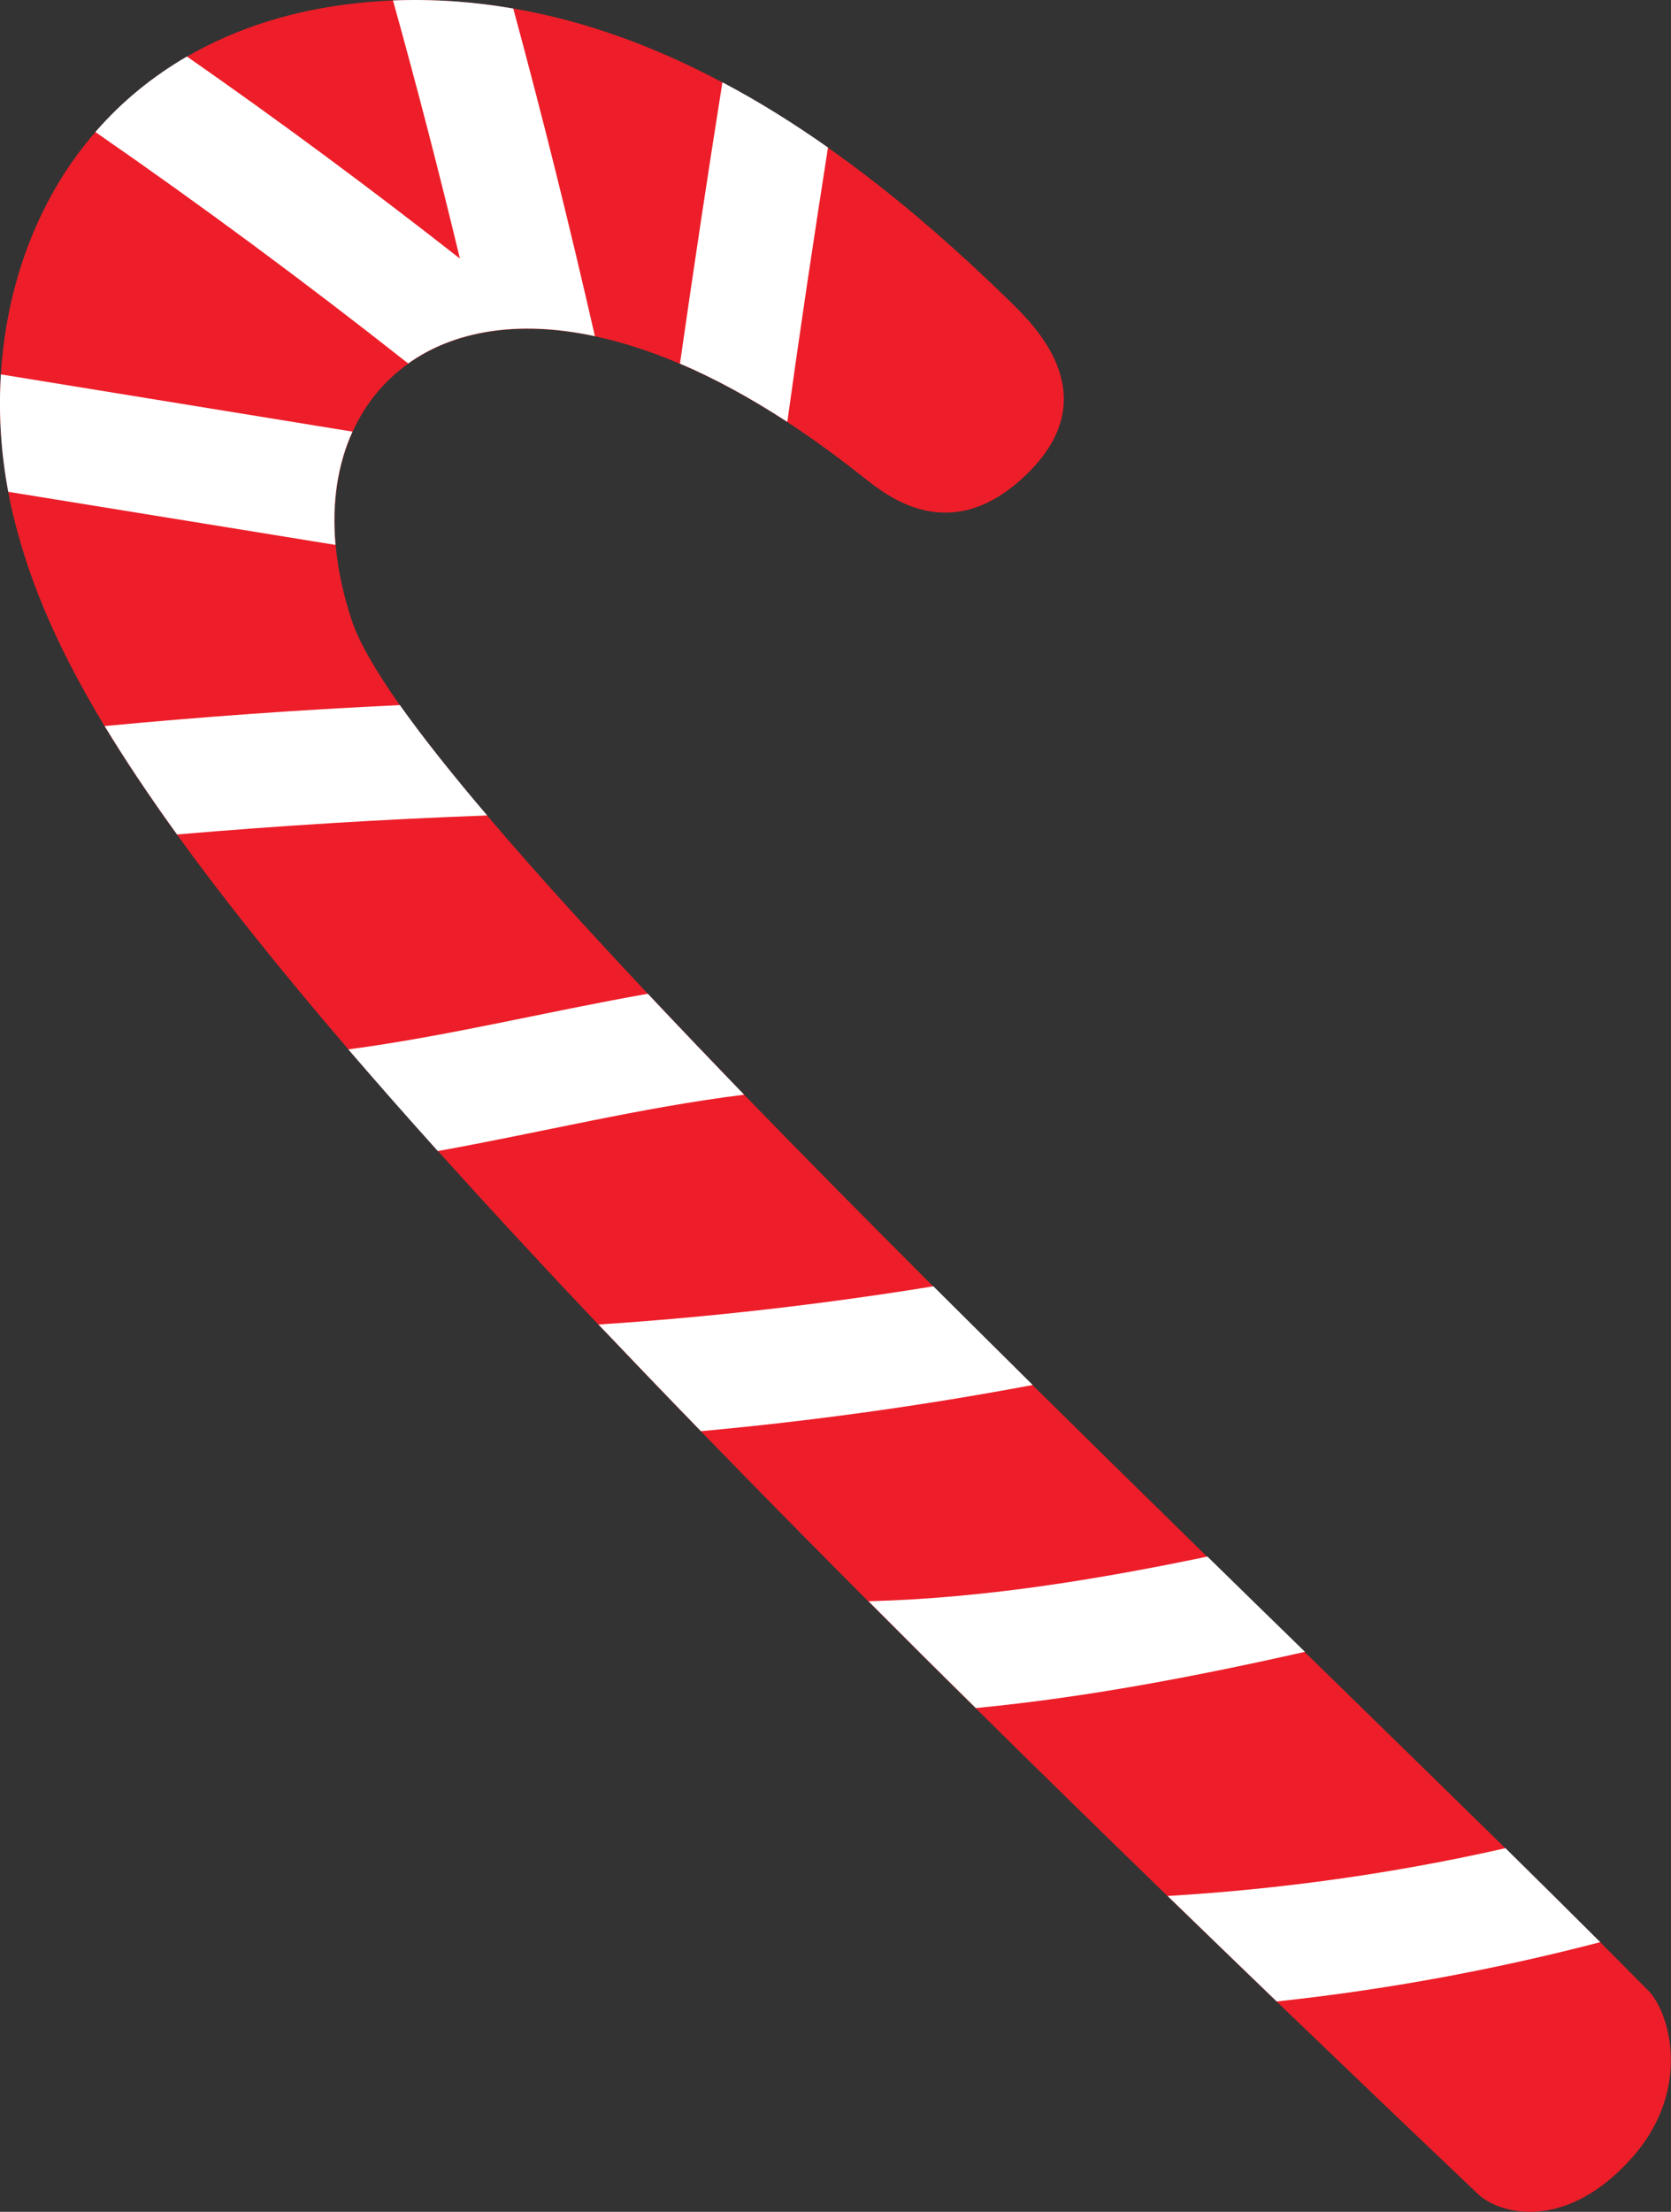 <?xml version="1.0" encoding="UTF-8"?>
<svg id="Layer_2" data-name="Layer 2" xmlns="http://www.w3.org/2000/svg" viewBox="0 0 113.36 149.94">
  <rect x="0" y="0" width="113.36" height="149.94" fill="#333333" stroke="none"/>
  <defs>
    <style>
      .cls-1 {
        fill: #ed1e29;
      }

      .cls-2 {
        fill: #fff;
      }
    </style>
  </defs>
  <g id="Layer_1-2" data-name="Layer 1">
    <g>
      <path class="cls-1" d="M34.83.58c4.97.85,9.71,2.63,14.18,5.01,2.47,1.3,4.86,2.8,7.16,4.42,4.37,3.07,8.44,6.62,12.2,10.28,1.55,1.52,6.78,6.3,1.48,11.66-5.26,5.32-9.68,1.66-11.28.4-1.77-1.4-3.49-2.65-5.16-3.74-2.55-1.66-4.98-2.97-7.28-3.95-2.03-.86-3.95-1.48-5.76-1.86-5.31-1.14-9.63-.32-12.67,1.85-1.65,1.17-2.93,2.74-3.78,4.62-1,2.2-1.41,4.81-1.15,7.68.15,1.66.52,3.41,1.13,5.21.49,1.43,1.6,3.34,3.22,5.64,1.54,2.17,3.55,4.7,5.93,7.49,3.07,3.62,6.78,7.7,10.9,12.08,2.08,2.21,4.27,4.5,6.54,6.85,4.07,4.2,8.4,8.57,12.83,13,2.23,2.22,4.48,4.45,6.74,6.69,3.96,3.91,7.95,7.82,11.85,11.64,2.23,2.18,4.44,4.34,6.61,6.45,4.82,4.71,9.43,9.2,13.61,13.3,2.28,2.25,4.44,4.38,6.43,6.37,1.08,1.08,2.12,2.12,3.1,3.12,1.59,1.37,3.22,6.82-.96,11.5-4.44,4.98-8.93,3.88-10.45,2.43-4.78-4.54-9.32-8.88-13.65-13.04-2.54-2.45-5.01-4.83-7.4-7.15-4.6-4.47-8.94-8.7-13.01-12.73-2.53-2.49-4.95-4.9-7.28-7.24-4.07-4.08-7.85-7.91-11.37-11.54-2.44-2.51-4.76-4.93-6.95-7.23-4.03-4.25-7.64-8.16-10.89-11.77-2.19-2.43-4.2-4.72-6.07-6.89-4.81-5.6-8.61-10.39-11.63-14.56-1.94-2.69-3.56-5.12-4.91-7.35-3.6-5.97-5.31-10.5-6.27-14.61-.1-.42-.19-.85-.26-1.27C.07,30.72-.11,28.04.06,25.38c.28-4.63,1.59-9.19,4.01-13.15.72-1.18,1.52-2.27,2.4-3.27,1.79-2.07,3.89-3.77,6.21-5.12,3.4-1.97,7.28-3.16,11.39-3.61.87-.1,1.73-.16,2.59-.2,2.79-.11,5.51.09,8.16.55Z"/>
      <path class="cls-2" d="M102.13,125.29c2.28,2.25,4.44,4.38,6.43,6.37-7.23,1.88-14.56,3.23-21.95,4.02-2.54-2.45-5.01-4.83-7.4-7.15,7.71-.46,15.38-1.53,22.92-3.24Z"/>
      <path class="cls-2" d="M81.92,105.53c2.23,2.18,4.44,4.34,6.61,6.45-7.4,1.66-14.82,3.09-22.33,3.81-2.53-2.49-4.95-4.9-7.28-7.24,7.73-.2,15.41-1.45,23-3.03Z"/>
      <path class="cls-2" d="M63.32,87.2c2.23,2.22,4.48,4.45,6.74,6.69-7.46,1.4-14.96,2.44-22.51,3.13-2.44-2.51-4.76-4.93-6.95-7.23,7.61-.5,15.19-1.37,22.72-2.59Z"/>
      <path class="cls-2" d="M43.94,67.36c2.08,2.21,4.27,4.5,6.54,6.85-6.99.87-13.85,2.58-20.78,3.82-2.19-2.43-4.2-4.72-6.07-6.89,6.82-.91,13.53-2.58,20.31-3.77Z"/>
      <path class="cls-2" d="M27.12,47.79c1.54,2.17,3.55,4.7,5.93,7.49-7.03.26-14.04.69-21.04,1.29-1.94-2.69-3.56-5.12-4.91-7.35,6.66-.63,13.34-1.11,20.02-1.42Z"/>
      <path class="cls-2" d="M.06,25.38l23.85,3.88c-1,2.2-1.41,4.81-1.15,7.68-7.4-1.2-14.8-2.4-22.2-3.6C.07,30.72-.11,28.04.06,25.38Z"/>
      <path class="cls-2" d="M40.36,22.79c-5.31-1.14-9.63-.32-12.67,1.85-6.91-5.45-13.98-10.68-21.22-15.69,1.79-2.07,3.89-3.77,6.21-5.12,6.3,4.39,12.47,8.96,18.52,13.7C29.79,11.67,28.28,5.84,26.66.03c2.79-.11,5.51.09,8.16.55,2,7.37,3.84,14.77,5.54,22.22Z"/>
      <path class="cls-2" d="M49.01,5.58c2.47,1.3,4.86,2.8,7.16,4.42-.97,6.19-1.9,12.39-2.76,18.6-2.55-1.66-4.98-2.97-7.28-3.95.91-6.37,1.87-12.73,2.88-19.08Z"/>
    </g>
  </g>
</svg>